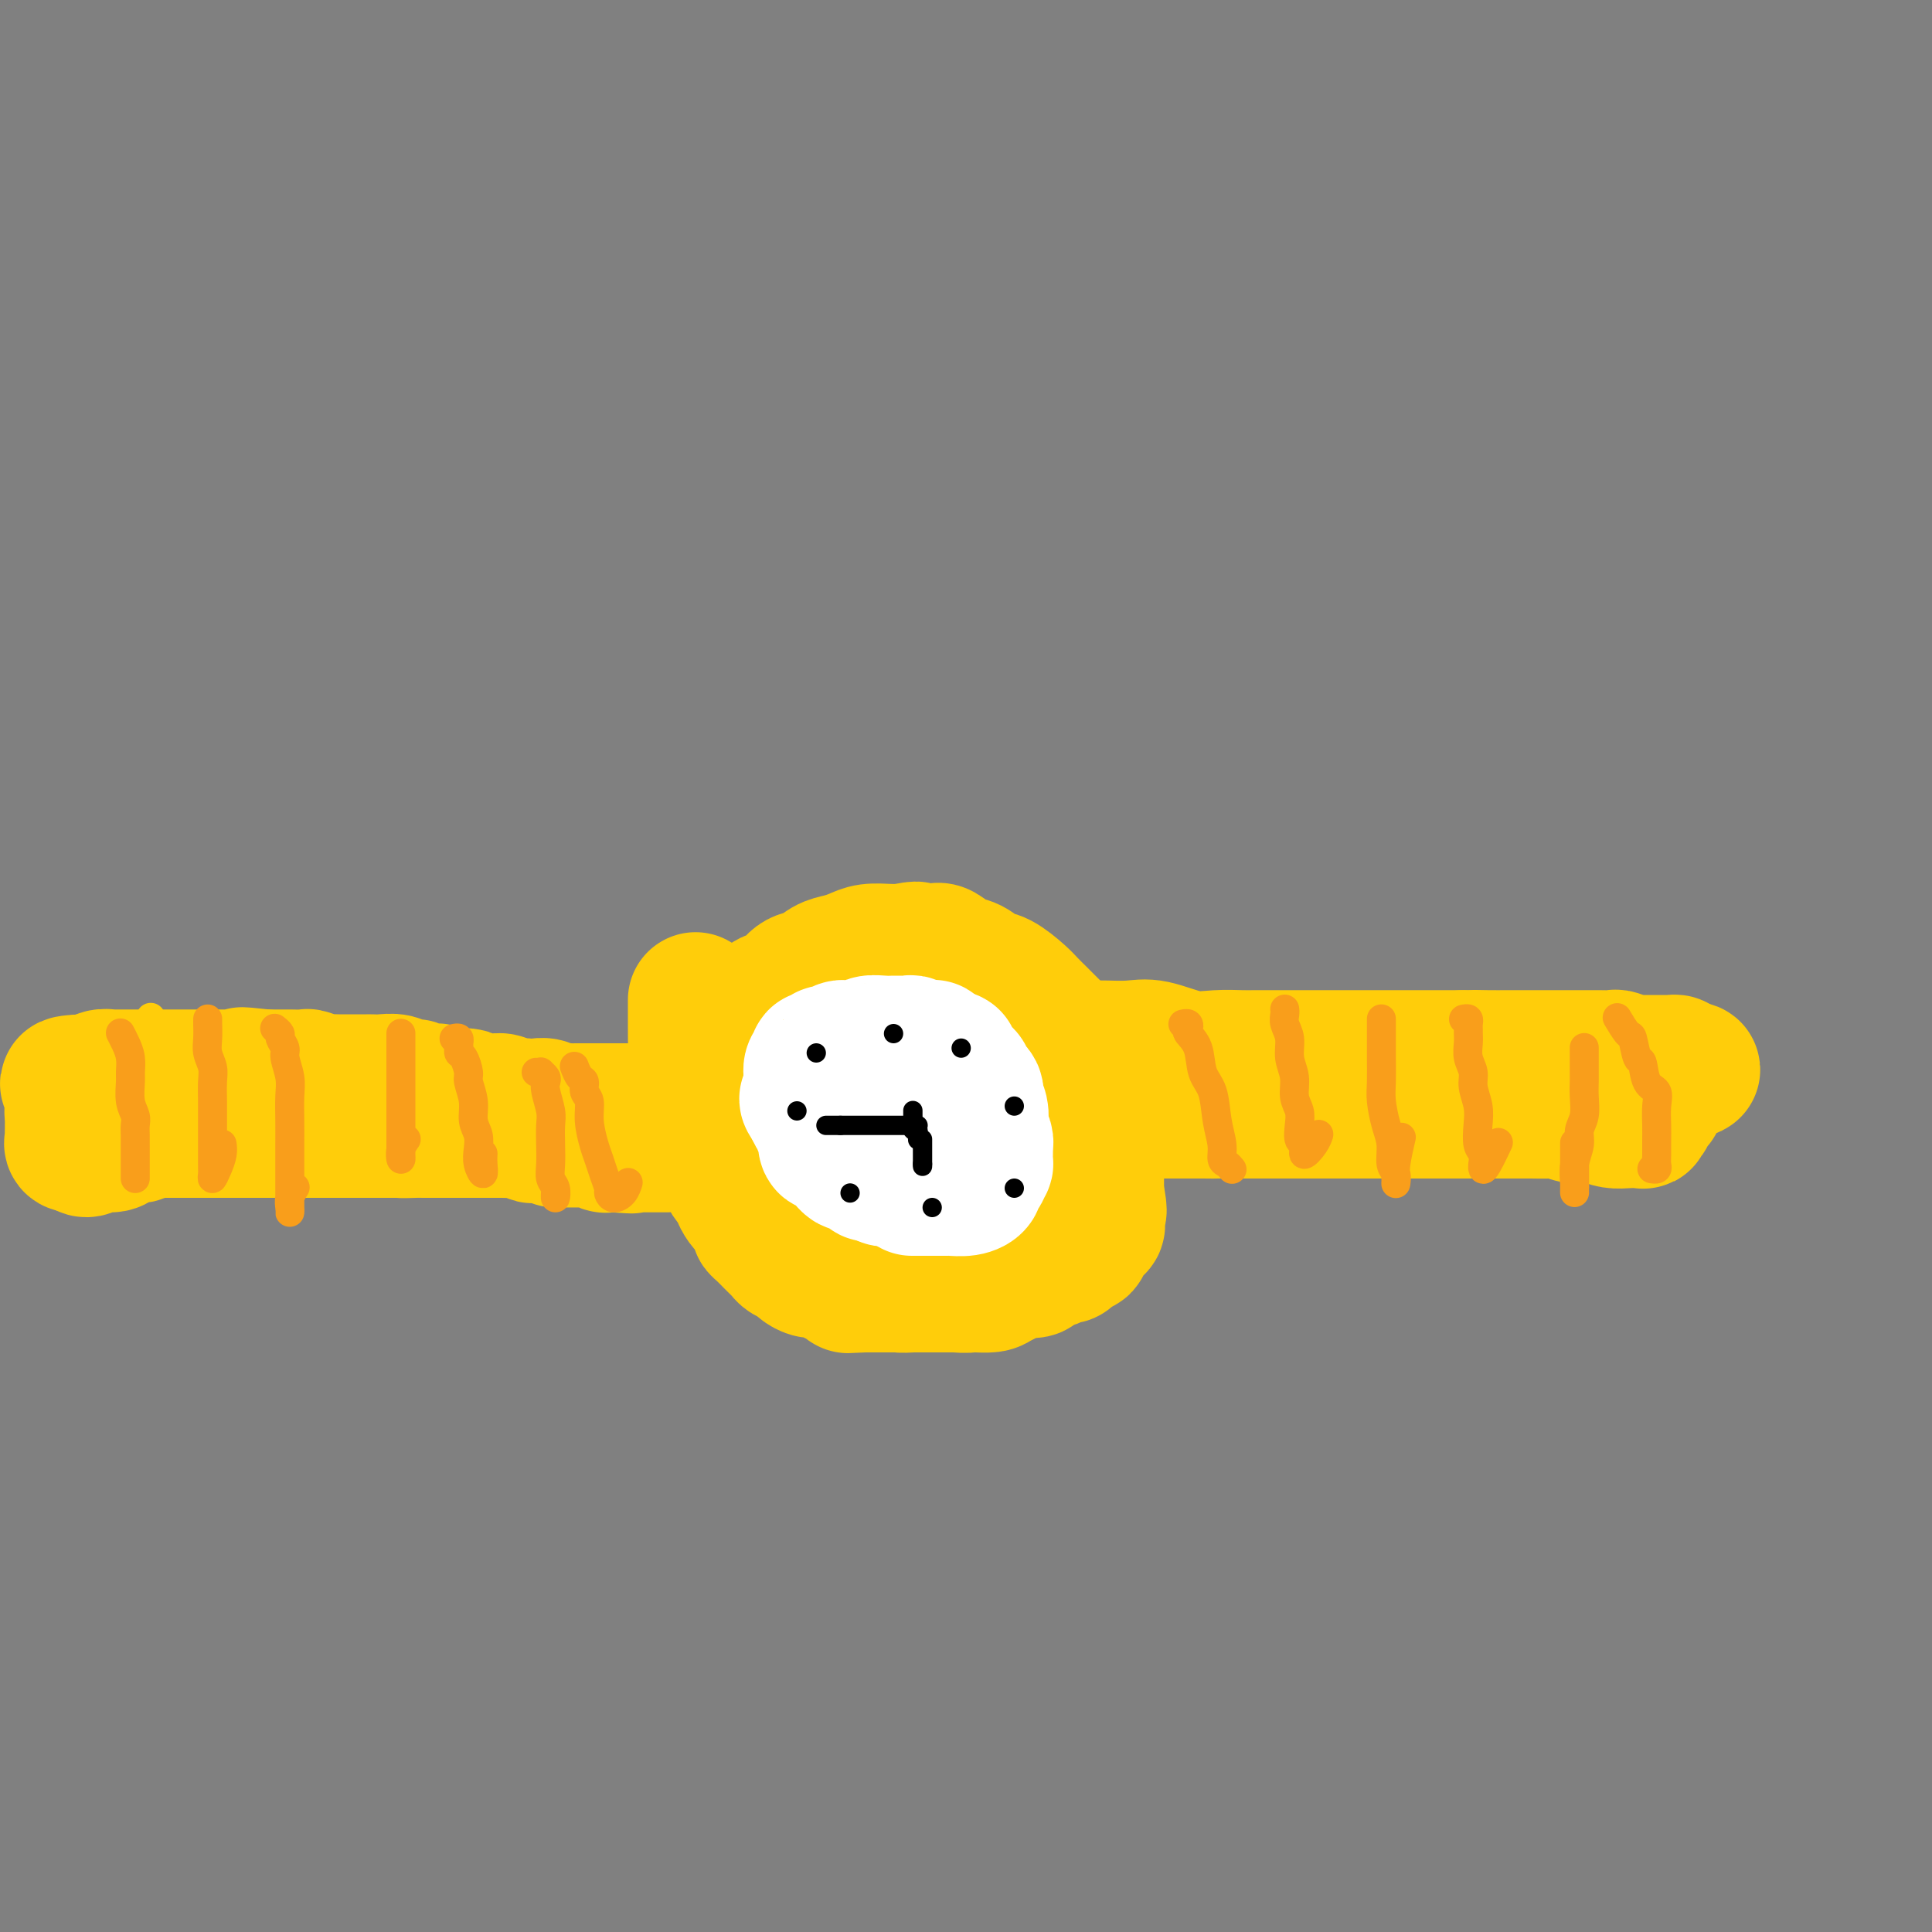 <svg viewBox='0 0 400 400' version='1.1' xmlns='http://www.w3.org/2000/svg' xmlns:xlink='http://www.w3.org/1999/xlink'><rect x="0" y="0" width="400" height="400" fill="#808080" stroke="none"/><g fill='none' stroke='rgb(255,205,10)' stroke-width='28' stroke-linecap='round' stroke-linejoin='round'><path d='M181,253c0.127,0.081 0.254,0.162 0,0c-0.254,-0.162 -0.891,-0.565 -1,-1c-0.109,-0.435 0.308,-0.900 0,-1c-0.308,-0.100 -1.340,0.167 -2,0c-0.660,-0.167 -0.947,-0.767 -1,-1c-0.053,-0.233 0.129,-0.100 0,0c-0.129,0.100 -0.571,0.168 -1,0c-0.429,-0.168 -0.847,-0.570 -1,-1c-0.153,-0.430 -0.040,-0.886 0,-1c0.040,-0.114 0.007,0.114 0,0c-0.007,-0.114 0.012,-0.569 0,-1c-0.012,-0.431 -0.056,-0.836 0,-1c0.056,-0.164 0.211,-0.085 0,0c-0.211,0.085 -0.789,0.178 -1,0c-0.211,-0.178 -0.057,-0.626 0,-1c0.057,-0.374 0.015,-0.675 0,-1c-0.015,-0.325 -0.004,-0.675 0,-1c0.004,-0.325 0.001,-0.626 0,-1c-0.001,-0.374 -0.000,-0.821 0,-1c0.000,-0.179 0.000,-0.089 0,0'/><path d='M174,241c-0.155,-1.415 -0.041,-0.953 0,-1c0.041,-0.047 0.010,-0.604 0,-1c-0.010,-0.396 0.001,-0.631 0,-1c-0.001,-0.369 -0.014,-0.872 0,-1c0.014,-0.128 0.057,0.119 0,0c-0.057,-0.119 -0.212,-0.606 0,-1c0.212,-0.394 0.793,-0.697 1,-1c0.207,-0.303 0.041,-0.606 0,-1c-0.041,-0.394 0.045,-0.879 0,-1c-0.045,-0.121 -0.219,0.123 0,0c0.219,-0.123 0.832,-0.611 1,-1c0.168,-0.389 -0.108,-0.677 0,-1c0.108,-0.323 0.601,-0.679 1,-1c0.399,-0.321 0.703,-0.607 1,-1c0.297,-0.393 0.587,-0.894 1,-1c0.413,-0.106 0.951,0.181 1,0c0.049,-0.181 -0.390,-0.832 0,-1c0.390,-0.168 1.610,0.147 2,0c0.390,-0.147 -0.050,-0.757 0,-1c0.050,-0.243 0.591,-0.118 1,0c0.409,0.118 0.687,0.228 1,0c0.313,-0.228 0.661,-0.793 1,-1c0.339,-0.207 0.668,-0.055 1,0c0.332,0.055 0.666,0.015 1,0c0.334,-0.015 0.667,-0.004 1,0c0.333,0.004 0.667,0.002 1,0'/><path d='M189,225c1.902,-0.619 1.156,-0.167 1,0c-0.156,0.167 0.277,0.049 1,0c0.723,-0.049 1.734,-0.028 2,0c0.266,0.028 -0.214,0.063 0,0c0.214,-0.063 1.122,-0.223 2,0c0.878,0.223 1.727,0.829 2,1c0.273,0.171 -0.029,-0.094 0,0c0.029,0.094 0.389,0.546 1,1c0.611,0.454 1.473,0.911 2,1c0.527,0.089 0.718,-0.188 1,0c0.282,0.188 0.654,0.843 1,1c0.346,0.157 0.667,-0.183 1,0c0.333,0.183 0.677,0.890 1,1c0.323,0.110 0.625,-0.377 1,0c0.375,0.377 0.821,1.617 1,2c0.179,0.383 0.089,-0.090 0,0c-0.089,0.090 -0.177,0.745 0,1c0.177,0.255 0.621,0.110 1,0c0.379,-0.110 0.694,-0.184 1,0c0.306,0.184 0.604,0.627 1,1c0.396,0.373 0.891,0.677 1,1c0.109,0.323 -0.167,0.664 0,1c0.167,0.336 0.777,0.667 1,1c0.223,0.333 0.060,0.667 0,1c-0.060,0.333 -0.016,0.666 0,1c0.016,0.334 0.004,0.671 0,1c-0.004,0.329 -0.001,0.652 0,1c0.001,0.348 0.000,0.722 0,1c-0.000,0.278 -0.000,0.459 0,1c0.000,0.541 0.000,1.440 0,2c-0.000,0.560 -0.000,0.780 0,1'/><path d='M211,246c-0.096,1.809 -1.335,0.331 -2,0c-0.665,-0.331 -0.754,0.485 -1,1c-0.246,0.515 -0.648,0.729 -1,1c-0.352,0.271 -0.656,0.597 -1,1c-0.344,0.403 -0.730,0.881 -1,1c-0.270,0.119 -0.423,-0.122 -1,0c-0.577,0.122 -1.576,0.606 -2,1c-0.424,0.394 -0.273,0.698 -1,1c-0.727,0.302 -2.330,0.603 -3,1c-0.670,0.397 -0.405,0.891 -1,1c-0.595,0.109 -2.051,-0.167 -3,0c-0.949,0.167 -1.391,0.777 -2,1c-0.609,0.223 -1.384,0.060 -2,0c-0.616,-0.060 -1.073,-0.016 -2,0c-0.927,0.016 -2.324,0.005 -3,0c-0.676,-0.005 -0.632,-0.005 -1,0c-0.368,0.005 -1.149,0.013 -2,0c-0.851,-0.013 -1.772,-0.049 -2,0c-0.228,0.049 0.237,0.182 0,0c-0.237,-0.182 -1.175,-0.677 -2,-1c-0.825,-0.323 -1.535,-0.472 -2,-1c-0.465,-0.528 -0.684,-1.436 -1,-2c-0.316,-0.564 -0.729,-0.784 -1,-1c-0.271,-0.216 -0.401,-0.429 -1,-1c-0.599,-0.571 -1.666,-1.501 -2,-2c-0.334,-0.499 0.065,-0.566 0,-1c-0.065,-0.434 -0.595,-1.235 -1,-2c-0.405,-0.765 -0.686,-1.494 -1,-2c-0.314,-0.506 -0.661,-0.790 -1,-1c-0.339,-0.210 -0.668,-0.346 -1,-1c-0.332,-0.654 -0.666,-1.827 -1,-3'/><path d='M166,237c-0.713,-1.656 0.005,-0.796 0,-1c-0.005,-0.204 -0.733,-1.472 -1,-2c-0.267,-0.528 -0.073,-0.317 0,-1c0.073,-0.683 0.023,-2.261 0,-3c-0.023,-0.739 -0.021,-0.639 0,-1c0.021,-0.361 0.060,-1.185 0,-2c-0.060,-0.815 -0.220,-1.623 0,-2c0.220,-0.377 0.821,-0.325 1,-1c0.179,-0.675 -0.065,-2.078 0,-3c0.065,-0.922 0.439,-1.364 1,-2c0.561,-0.636 1.309,-1.465 2,-2c0.691,-0.535 1.326,-0.774 2,-1c0.674,-0.226 1.388,-0.438 2,-1c0.612,-0.562 1.123,-1.475 2,-2c0.877,-0.525 2.121,-0.663 3,-1c0.879,-0.337 1.392,-0.875 2,-1c0.608,-0.125 1.309,0.162 2,0c0.691,-0.162 1.372,-0.772 2,-1c0.628,-0.228 1.203,-0.073 2,0c0.797,0.073 1.817,0.065 3,0c1.183,-0.065 2.529,-0.188 4,0c1.471,0.188 3.066,0.688 4,1c0.934,0.312 1.208,0.437 2,1c0.792,0.563 2.104,1.563 3,2c0.896,0.437 1.377,0.310 2,1c0.623,0.690 1.389,2.198 2,3c0.611,0.802 1.067,0.900 2,1c0.933,0.100 2.343,0.202 3,1c0.657,0.798 0.562,2.292 1,3c0.438,0.708 1.411,0.631 2,1c0.589,0.369 0.795,1.185 1,2'/><path d='M215,226c3.209,2.531 2.233,1.359 2,2c-0.233,0.641 0.277,3.094 1,4c0.723,0.906 1.658,0.263 2,1c0.342,0.737 0.091,2.854 0,4c-0.091,1.146 -0.024,1.322 0,2c0.024,0.678 0.003,1.857 0,3c-0.003,1.143 0.011,2.249 0,3c-0.011,0.751 -0.049,1.146 0,2c0.049,0.854 0.184,2.167 0,3c-0.184,0.833 -0.686,1.187 -1,2c-0.314,0.813 -0.439,2.087 -1,3c-0.561,0.913 -1.558,1.467 -2,2c-0.442,0.533 -0.330,1.047 -1,2c-0.670,0.953 -2.123,2.346 -3,3c-0.877,0.654 -1.179,0.567 -2,1c-0.821,0.433 -2.162,1.384 -3,2c-0.838,0.616 -1.175,0.897 -2,1c-0.825,0.103 -2.139,0.027 -3,0c-0.861,-0.027 -1.271,-0.007 -2,0c-0.729,0.007 -1.779,-0.001 -3,0c-1.221,0.001 -2.614,0.011 -4,0c-1.386,-0.011 -2.765,-0.044 -4,0c-1.235,0.044 -2.327,0.166 -3,0c-0.673,-0.166 -0.928,-0.621 -2,-1c-1.072,-0.379 -2.962,-0.682 -4,-1c-1.038,-0.318 -1.226,-0.651 -2,-1c-0.774,-0.349 -2.136,-0.712 -3,-1c-0.864,-0.288 -1.232,-0.500 -2,-1c-0.768,-0.500 -1.938,-1.289 -3,-2c-1.062,-0.711 -2.018,-1.346 -3,-2c-0.982,-0.654 -1.991,-1.327 -3,-2'/><path d='M164,255c-3.786,-1.843 -2.249,-0.950 -2,-1c0.249,-0.050 -0.788,-1.044 -2,-2c-1.212,-0.956 -2.597,-1.874 -3,-2c-0.403,-0.126 0.176,0.538 0,0c-0.176,-0.538 -1.108,-2.280 -2,-3c-0.892,-0.720 -1.744,-0.419 -2,-1c-0.256,-0.581 0.085,-2.043 0,-3c-0.085,-0.957 -0.596,-1.410 -1,-2c-0.404,-0.590 -0.700,-1.317 -1,-2c-0.300,-0.683 -0.602,-1.323 -1,-2c-0.398,-0.677 -0.891,-1.393 -1,-2c-0.109,-0.607 0.166,-1.105 0,-2c-0.166,-0.895 -0.774,-2.187 -1,-3c-0.226,-0.813 -0.069,-1.147 0,-2c0.069,-0.853 0.050,-2.224 0,-3c-0.050,-0.776 -0.132,-0.957 0,-2c0.132,-1.043 0.476,-2.950 1,-4c0.524,-1.050 1.228,-1.245 2,-2c0.772,-0.755 1.613,-2.070 2,-3c0.387,-0.930 0.319,-1.475 1,-2c0.681,-0.525 2.111,-1.028 3,-2c0.889,-0.972 1.238,-2.411 2,-3c0.762,-0.589 1.936,-0.329 3,-1c1.064,-0.671 2.017,-2.274 3,-3c0.983,-0.726 1.994,-0.577 3,-1c1.006,-0.423 2.005,-1.420 3,-2c0.995,-0.580 1.985,-0.744 3,-1c1.015,-0.256 2.056,-0.605 3,-1c0.944,-0.395 1.793,-0.837 3,-1c1.207,-0.163 2.774,-0.047 4,0c1.226,0.047 2.113,0.023 3,0'/><path d='M187,197c3.923,-0.936 2.731,-0.277 3,0c0.269,0.277 2.001,0.173 3,0c0.999,-0.173 1.267,-0.413 2,0c0.733,0.413 1.933,1.479 3,2c1.067,0.521 2.001,0.495 3,1c0.999,0.505 2.065,1.540 3,2c0.935,0.460 1.741,0.346 3,1c1.259,0.654 2.971,2.077 4,3c1.029,0.923 1.375,1.346 2,2c0.625,0.654 1.530,1.538 2,2c0.470,0.462 0.504,0.502 1,1c0.496,0.498 1.453,1.455 2,2c0.547,0.545 0.686,0.679 1,1c0.314,0.321 0.805,0.830 1,1c0.195,0.170 0.093,0.002 0,0c-0.093,-0.002 -0.178,0.164 0,1c0.178,0.836 0.620,2.343 1,3c0.380,0.657 0.698,0.464 1,1c0.302,0.536 0.588,1.801 1,3c0.412,1.199 0.951,2.331 1,3c0.049,0.669 -0.393,0.875 0,2c0.393,1.125 1.622,3.169 2,4c0.378,0.831 -0.095,0.449 0,1c0.095,0.551 0.757,2.034 1,3c0.243,0.966 0.065,1.414 0,2c-0.065,0.586 -0.017,1.309 0,2c0.017,0.691 0.005,1.350 0,2c-0.005,0.650 -0.001,1.290 0,2c0.001,0.710 0.000,1.488 0,2c-0.000,0.512 -0.000,0.756 0,1'/><path d='M227,247c1.084,5.582 0.292,3.537 0,3c-0.292,-0.537 -0.086,0.433 0,1c0.086,0.567 0.053,0.729 0,1c-0.053,0.271 -0.124,0.650 0,1c0.124,0.350 0.443,0.671 0,1c-0.443,0.329 -1.647,0.665 -2,1c-0.353,0.335 0.144,0.668 0,1c-0.144,0.332 -0.931,0.662 -1,1c-0.069,0.338 0.579,0.682 0,1c-0.579,0.318 -2.387,0.610 -3,1c-0.613,0.390 -0.032,0.879 0,1c0.032,0.121 -0.484,-0.126 -1,0c-0.516,0.126 -1.030,0.625 -2,1c-0.970,0.375 -2.395,0.626 -3,1c-0.605,0.374 -0.388,0.871 -1,1c-0.612,0.129 -2.051,-0.110 -3,0c-0.949,0.110 -1.408,0.569 -2,1c-0.592,0.431 -1.319,0.833 -2,1c-0.681,0.167 -1.318,0.097 -2,0c-0.682,-0.097 -1.408,-0.222 -2,0c-0.592,0.222 -1.048,0.792 -2,1c-0.952,0.208 -2.399,0.056 -3,0c-0.601,-0.056 -0.354,-0.015 -1,0c-0.646,0.015 -2.184,0.004 -3,0c-0.816,-0.004 -0.911,-0.001 -2,0c-1.089,0.001 -3.173,0.000 -4,0c-0.827,-0.000 -0.396,-0.000 -1,0c-0.604,0.000 -2.245,0.000 -3,0c-0.755,-0.000 -0.626,-0.000 -1,0c-0.374,0.000 -1.250,0.000 -2,0c-0.750,-0.000 -1.375,-0.000 -2,0'/><path d='M179,266c-4.915,0.204 -3.204,0.213 -3,0c0.204,-0.213 -1.101,-0.649 -2,-1c-0.899,-0.351 -1.392,-0.619 -2,-1c-0.608,-0.381 -1.333,-0.876 -2,-1c-0.667,-0.124 -1.278,0.121 -2,0c-0.722,-0.121 -1.556,-0.610 -2,-1c-0.444,-0.390 -0.499,-0.681 -1,-1c-0.501,-0.319 -1.447,-0.667 -2,-1c-0.553,-0.333 -0.712,-0.653 -1,-1c-0.288,-0.347 -0.703,-0.722 -1,-1c-0.297,-0.278 -0.475,-0.459 -1,-1c-0.525,-0.541 -1.398,-1.440 -2,-2c-0.602,-0.560 -0.935,-0.779 -1,-1c-0.065,-0.221 0.136,-0.444 0,-1c-0.136,-0.556 -0.609,-1.444 -1,-2c-0.391,-0.556 -0.700,-0.781 -1,-1c-0.300,-0.219 -0.592,-0.434 -1,-1c-0.408,-0.566 -0.931,-1.483 -1,-2c-0.069,-0.517 0.317,-0.634 0,-1c-0.317,-0.366 -1.338,-0.981 -2,-2c-0.662,-1.019 -0.966,-2.441 -1,-3c-0.034,-0.559 0.201,-0.253 0,-1c-0.201,-0.747 -0.837,-2.545 -1,-3c-0.163,-0.455 0.149,0.435 0,0c-0.149,-0.435 -0.757,-2.195 -1,-3c-0.243,-0.805 -0.121,-0.656 0,-1c0.121,-0.344 0.242,-1.181 0,-2c-0.242,-0.819 -0.849,-1.622 -1,-2c-0.151,-0.378 0.152,-0.333 0,-1c-0.152,-0.667 -0.758,-2.048 -1,-3c-0.242,-0.952 -0.121,-1.476 0,-2'/><path d='M146,223c-0.939,-3.605 -0.788,-2.117 -1,-2c-0.212,0.117 -0.789,-1.138 -1,-2c-0.211,-0.862 -0.057,-1.330 0,-2c0.057,-0.670 0.015,-1.541 0,-2c-0.015,-0.459 -0.004,-0.504 0,-1c0.004,-0.496 0.001,-1.442 0,-2c-0.001,-0.558 -0.000,-0.728 0,-1c0.000,-0.272 0.000,-0.648 0,-1c-0.000,-0.352 -0.000,-0.682 0,-1c0.000,-0.318 0.000,-0.624 0,-1c-0.000,-0.376 -0.000,-0.822 0,-1c0.000,-0.178 0.000,-0.089 0,0'/><path d='M148,231c0.015,0.001 0.029,0.001 0,0c-0.029,-0.001 -0.102,-0.004 0,0c0.102,0.004 0.378,0.015 0,0c-0.378,-0.015 -1.410,-0.057 -2,0c-0.590,0.057 -0.739,0.211 -1,0c-0.261,-0.211 -0.633,-0.789 -1,-1c-0.367,-0.211 -0.727,-0.057 -1,0c-0.273,0.057 -0.458,0.015 -1,0c-0.542,-0.015 -1.441,-0.004 -2,0c-0.559,0.004 -0.779,0.001 -1,0c-0.221,-0.001 -0.445,-0.000 -1,0c-0.555,0.000 -1.443,0.000 -2,0c-0.557,-0.000 -0.783,-0.000 -1,0c-0.217,0.000 -0.424,0.000 -1,0c-0.576,-0.000 -1.519,-0.000 -2,0c-0.481,0.000 -0.499,-0.000 -1,0c-0.501,0.000 -1.485,0.000 -2,0c-0.515,-0.000 -0.560,-0.000 -1,0c-0.440,0.000 -1.274,0.000 -2,0c-0.726,-0.000 -1.346,-0.000 -2,0c-0.654,0.000 -1.344,0.001 -2,0c-0.656,-0.001 -1.278,-0.004 -2,0c-0.722,0.004 -1.544,0.015 -2,0c-0.456,-0.015 -0.545,-0.057 -1,0c-0.455,0.057 -1.277,0.211 -2,0c-0.723,-0.211 -1.349,-0.788 -2,-1c-0.651,-0.212 -1.329,-0.061 -2,0c-0.671,0.061 -1.336,0.030 -2,0'/><path d='M109,229c-6.164,-0.326 -2.075,-0.140 -1,0c1.075,0.140 -0.863,0.235 -2,0c-1.137,-0.235 -1.474,-0.799 -2,-1c-0.526,-0.201 -1.243,-0.040 -2,0c-0.757,0.040 -1.554,-0.041 -2,0c-0.446,0.041 -0.542,0.203 -1,0c-0.458,-0.203 -1.277,-0.773 -2,-1c-0.723,-0.227 -1.349,-0.112 -2,0c-0.651,0.112 -1.325,0.222 -2,0c-0.675,-0.222 -1.350,-0.776 -2,-1c-0.650,-0.224 -1.275,-0.116 -2,0c-0.725,0.116 -1.549,0.241 -2,0c-0.451,-0.241 -0.531,-0.849 -1,-1c-0.469,-0.151 -1.329,0.156 -2,0c-0.671,-0.156 -1.152,-0.774 -2,-1c-0.848,-0.226 -2.061,-0.061 -3,0c-0.939,0.061 -1.602,0.016 -2,0c-0.398,-0.016 -0.531,-0.005 -1,0c-0.469,0.005 -1.275,0.002 -2,0c-0.725,-0.002 -1.368,-0.004 -2,0c-0.632,0.004 -1.252,0.015 -2,0c-0.748,-0.015 -1.622,-0.057 -2,0c-0.378,0.057 -0.258,0.211 -1,0c-0.742,-0.211 -2.346,-0.789 -3,-1c-0.654,-0.211 -0.359,-0.057 -1,0c-0.641,0.057 -2.218,0.015 -3,0c-0.782,-0.015 -0.770,-0.004 -1,0c-0.230,0.004 -0.701,0.001 -1,0c-0.299,-0.001 -0.427,-0.000 -1,0c-0.573,0.000 -1.592,0.000 -2,0c-0.408,-0.000 -0.204,-0.000 0,0'/><path d='M55,223c-8.678,-0.928 -3.375,-0.249 -2,0c1.375,0.249 -1.180,0.067 -2,0c-0.820,-0.067 0.094,-0.018 0,0c-0.094,0.018 -1.196,0.005 -2,0c-0.804,-0.005 -1.310,-0.001 -2,0c-0.690,0.001 -1.565,0.000 -2,0c-0.435,-0.000 -0.430,-0.000 -1,0c-0.570,0.000 -1.715,0.000 -2,0c-0.285,-0.000 0.290,-0.000 0,0c-0.290,0.000 -1.443,0.000 -2,0c-0.557,-0.000 -0.516,-0.000 -1,0c-0.484,0.000 -1.492,0.000 -2,0c-0.508,-0.000 -0.517,0.000 -1,0c-0.483,-0.000 -1.439,-0.000 -2,0c-0.561,0.000 -0.728,0.000 -1,0c-0.272,-0.000 -0.650,-0.000 -1,0c-0.350,0.000 -0.674,0.000 -1,0c-0.326,-0.000 -0.655,-0.000 -1,0c-0.345,0.000 -0.707,0.000 -1,0c-0.293,-0.000 -0.516,-0.001 -1,0c-0.484,0.001 -1.230,0.004 -2,0c-0.770,-0.004 -1.565,-0.015 -2,0c-0.435,0.015 -0.512,0.057 -1,0c-0.488,-0.057 -1.387,-0.211 -2,0c-0.613,0.211 -0.938,0.789 -1,1c-0.062,0.211 0.141,0.057 0,0c-0.141,-0.057 -0.625,-0.015 -1,0c-0.375,0.015 -0.639,0.004 -1,0c-0.361,-0.004 -0.817,-0.001 -1,0c-0.183,0.001 -0.091,0.001 0,0'/><path d='M17,224c-5.874,0.333 -1.560,0.666 0,1c1.560,0.334 0.367,0.668 0,1c-0.367,0.332 0.094,0.663 0,1c-0.094,0.337 -0.743,0.682 -1,1c-0.257,0.318 -0.121,0.610 0,1c0.121,0.390 0.229,0.879 0,1c-0.229,0.121 -0.793,-0.126 -1,0c-0.207,0.126 -0.055,0.625 0,1c0.055,0.375 0.015,0.625 0,1c-0.015,0.375 -0.004,0.874 0,1c0.004,0.126 -0.001,-0.120 0,0c0.001,0.120 0.006,0.607 0,1c-0.006,0.393 -0.022,0.693 0,1c0.022,0.307 0.083,0.621 0,1c-0.083,0.379 -0.309,0.823 0,1c0.309,0.177 1.155,0.089 2,0'/><path d='M17,237c0.522,1.999 1.828,0.497 3,0c1.172,-0.497 2.211,0.011 3,0c0.789,-0.011 1.328,-0.543 2,-1c0.672,-0.457 1.475,-0.840 2,-1c0.525,-0.160 0.770,-0.095 1,0c0.230,0.095 0.446,0.222 1,0c0.554,-0.222 1.447,-0.791 2,-1c0.553,-0.209 0.766,-0.056 1,0c0.234,0.056 0.490,0.015 1,0c0.510,-0.015 1.273,-0.004 2,0c0.727,0.004 1.416,0.001 2,0c0.584,-0.001 1.061,-0.000 2,0c0.939,0.000 2.340,0.000 3,0c0.660,-0.000 0.580,-0.000 1,0c0.420,0.000 1.339,0.000 2,0c0.661,-0.000 1.064,-0.000 2,0c0.936,0.000 2.404,0.000 3,0c0.596,-0.000 0.320,-0.000 1,0c0.680,0.000 2.317,0.000 3,0c0.683,-0.000 0.412,-0.000 1,0c0.588,0.000 2.034,0.000 3,0c0.966,-0.000 1.452,-0.000 2,0c0.548,0.000 1.158,0.000 2,0c0.842,-0.000 1.915,-0.000 3,0c1.085,0.000 2.183,0.000 3,0c0.817,-0.000 1.354,-0.000 2,0c0.646,0.000 1.399,0.000 2,0c0.601,-0.000 1.048,-0.000 2,0c0.952,0.000 2.410,0.000 3,0c0.590,-0.000 0.311,0.000 1,0c0.689,0.000 2.344,0.000 4,0'/><path d='M82,234c10.397,-0.464 3.888,-0.124 2,0c-1.888,0.124 0.845,0.033 2,0c1.155,-0.033 0.732,-0.009 1,0c0.268,0.009 1.227,0.002 2,0c0.773,-0.002 1.362,-0.001 2,0c0.638,0.001 1.327,0.000 2,0c0.673,-0.000 1.331,-0.000 2,0c0.669,0.000 1.348,-0.000 2,0c0.652,0.000 1.277,0.000 2,0c0.723,-0.000 1.544,-0.001 2,0c0.456,0.001 0.546,0.004 1,0c0.454,-0.004 1.273,-0.015 2,0c0.727,0.015 1.363,0.056 2,0c0.637,-0.056 1.273,-0.207 2,0c0.727,0.207 1.543,0.774 2,1c0.457,0.226 0.556,0.113 1,0c0.444,-0.113 1.232,-0.227 2,0c0.768,0.227 1.514,0.793 2,1c0.486,0.207 0.711,0.055 1,0c0.289,-0.055 0.641,-0.015 1,0c0.359,0.015 0.725,0.003 1,0c0.275,-0.003 0.458,0.003 1,0c0.542,-0.003 1.441,-0.015 2,0c0.559,0.015 0.776,0.057 1,0c0.224,-0.057 0.455,-0.211 1,0c0.545,0.211 1.404,0.789 2,1c0.596,0.211 0.930,0.057 1,0c0.070,-0.057 -0.123,-0.016 0,0c0.123,0.016 0.561,0.008 1,0'/><path d='M127,237c7.014,0.464 2.050,0.124 1,0c-1.050,-0.124 1.813,-0.033 3,0c1.187,0.033 0.699,0.009 1,0c0.301,-0.009 1.391,-0.002 2,0c0.609,0.002 0.738,0.001 1,0c0.262,-0.001 0.658,-0.000 1,0c0.342,0.000 0.631,0.000 1,0c0.369,-0.000 0.820,-0.000 1,0c0.180,0.000 0.090,0.000 0,0'/><path d='M227,217c-0.116,-0.001 -0.232,-0.002 0,0c0.232,0.002 0.812,0.008 1,0c0.188,-0.008 -0.016,-0.030 1,0c1.016,0.030 3.252,0.113 5,0c1.748,-0.113 3.009,-0.423 5,0c1.991,0.423 4.712,1.577 7,2c2.288,0.423 4.143,0.113 6,0c1.857,-0.113 3.715,-0.030 5,0c1.285,0.030 1.997,0.008 3,0c1.003,-0.008 2.295,-0.002 3,0c0.705,0.002 0.821,0.001 1,0c0.179,-0.001 0.420,-0.000 1,0c0.580,0.000 1.500,0.000 2,0c0.500,-0.000 0.582,-0.000 1,0c0.418,0.000 1.172,0.000 2,0c0.828,-0.000 1.730,-0.000 3,0c1.270,0.000 2.909,0.000 4,0c1.091,-0.000 1.635,-0.000 3,0c1.365,0.000 3.553,0.000 5,0c1.447,-0.000 2.154,-0.000 3,0c0.846,0.000 1.832,0.000 3,0c1.168,-0.000 2.517,-0.000 3,0c0.483,0.000 0.098,0.000 1,0c0.902,-0.000 3.089,-0.000 4,0c0.911,0.000 0.546,0.000 1,0c0.454,-0.000 1.727,-0.000 3,0'/><path d='M303,219c12.369,0.309 5.292,0.083 3,0c-2.292,-0.083 0.200,-0.022 2,0c1.800,0.022 2.909,0.006 4,0c1.091,-0.006 2.164,-0.002 3,0c0.836,0.002 1.433,0.000 2,0c0.567,-0.000 1.102,-0.000 2,0c0.898,0.000 2.157,0.000 3,0c0.843,-0.000 1.271,-0.001 2,0c0.729,0.001 1.761,0.004 3,0c1.239,-0.004 2.685,-0.015 4,0c1.315,0.015 2.500,0.057 3,0c0.500,-0.057 0.315,-0.211 1,0c0.685,0.211 2.239,0.789 3,1c0.761,0.211 0.729,0.057 1,0c0.271,-0.057 0.846,-0.015 1,0c0.154,0.015 -0.114,0.004 0,0c0.114,-0.004 0.608,-0.001 1,0c0.392,0.001 0.682,0.001 1,0c0.318,-0.001 0.663,-0.001 1,0c0.337,0.001 0.665,0.003 1,0c0.335,-0.003 0.677,-0.011 1,0c0.323,0.011 0.625,0.041 1,0c0.375,-0.041 0.821,-0.155 1,0c0.179,0.155 0.089,0.577 0,1'/><path d='M347,221c6.779,0.488 1.725,0.710 0,1c-1.725,0.290 -0.121,0.650 0,1c0.121,0.350 -1.239,0.690 -2,1c-0.761,0.310 -0.921,0.590 -1,1c-0.079,0.410 -0.077,0.951 0,1c0.077,0.049 0.227,-0.394 0,0c-0.227,0.394 -0.832,1.625 -1,2c-0.168,0.375 0.099,-0.106 0,0c-0.099,0.106 -0.566,0.798 -1,1c-0.434,0.202 -0.835,-0.086 -1,0c-0.165,0.086 -0.094,0.545 0,1c0.094,0.455 0.213,0.906 0,1c-0.213,0.094 -0.756,-0.170 -1,0c-0.244,0.170 -0.190,0.775 0,1c0.190,0.225 0.515,0.071 0,0c-0.515,-0.071 -1.869,-0.057 -3,0c-1.131,0.057 -2.037,0.159 -3,0c-0.963,-0.159 -1.981,-0.580 -3,-1'/><path d='M331,231c-2.513,0.215 -3.795,0.254 -5,0c-1.205,-0.254 -2.333,-0.800 -3,-1c-0.667,-0.200 -0.875,-0.054 -2,0c-1.125,0.054 -3.169,0.014 -4,0c-0.831,-0.014 -0.448,-0.004 -1,0c-0.552,0.004 -2.038,0.001 -3,0c-0.962,-0.001 -1.402,-0.000 -2,0c-0.598,0.000 -1.356,0.000 -2,0c-0.644,-0.000 -1.173,-0.000 -2,0c-0.827,0.000 -1.951,0.000 -3,0c-1.049,-0.000 -2.022,-0.000 -3,0c-0.978,0.000 -1.962,0.000 -3,0c-1.038,-0.000 -2.131,-0.000 -3,0c-0.869,0.000 -1.514,0.000 -2,0c-0.486,-0.000 -0.811,-0.000 -2,0c-1.189,0.000 -3.241,0.000 -4,0c-0.759,-0.000 -0.225,-0.000 -1,0c-0.775,0.000 -2.860,0.000 -4,0c-1.140,-0.000 -1.335,-0.000 -2,0c-0.665,0.000 -1.801,0.000 -3,0c-1.199,-0.000 -2.461,-0.000 -3,0c-0.539,0.000 -0.356,0.000 -1,0c-0.644,-0.000 -2.117,-0.000 -3,0c-0.883,0.000 -1.176,0.000 -2,0c-0.824,0.000 -2.178,0.000 -3,0c-0.822,0.000 -1.112,0.000 -2,0c-0.888,0.000 -2.373,0.000 -3,0c-0.627,0.000 -0.395,0.000 -1,0c-0.605,0.000 -2.048,0.000 -3,0c-0.952,0.000 -1.415,-0.000 -2,0c-0.585,0.000 -1.293,0.000 -2,0'/><path d='M252,230c-12.659,-0.155 -4.806,-0.041 -2,0c2.806,0.041 0.567,0.011 -1,0c-1.567,-0.011 -2.461,-0.003 -3,0c-0.539,0.003 -0.722,0.001 -1,0c-0.278,-0.001 -0.651,-0.000 -1,0c-0.349,0.000 -0.674,0.000 -1,0c-0.326,-0.000 -0.651,-0.000 -1,0c-0.349,0.000 -0.721,0.001 -1,0c-0.279,-0.001 -0.466,-0.004 -1,0c-0.534,0.004 -1.414,0.015 -2,0c-0.586,-0.015 -0.877,-0.057 -1,0c-0.123,0.057 -0.079,0.211 0,0c0.079,-0.211 0.193,-0.789 0,-1c-0.193,-0.211 -0.693,-0.057 -1,0c-0.307,0.057 -0.423,0.015 -1,0c-0.577,-0.015 -1.617,-0.004 -2,0c-0.383,0.004 -0.109,0.001 0,0c0.109,-0.001 0.055,-0.001 0,0'/></g>
<g fill='none' stroke='rgb(255,205,10)' stroke-width='6' stroke-linecap='round' stroke-linejoin='round'><path d='M31,211c-0.063,0.109 -0.126,0.218 0,0c0.126,-0.218 0.440,-0.764 0,0c-0.440,0.764 -1.635,2.837 -2,4c-0.365,1.163 0.098,1.414 0,2c-0.098,0.586 -0.759,1.505 -1,2c-0.241,0.495 -0.064,0.565 0,1c0.064,0.435 0.013,1.233 0,2c-0.013,0.767 0.012,1.501 0,2c-0.012,0.499 -0.059,0.763 0,1c0.059,0.237 0.226,0.448 0,1c-0.226,0.552 -0.845,1.444 -1,2c-0.155,0.556 0.155,0.774 0,1c-0.155,0.226 -0.773,0.458 -1,1c-0.227,0.542 -0.061,1.393 0,2c0.061,0.607 0.016,0.971 0,1c-0.016,0.029 -0.004,-0.276 0,0c0.004,0.276 0.001,1.135 0,2c-0.001,0.865 -0.000,1.737 0,2c0.000,0.263 0.000,-0.084 0,0c-0.000,0.084 -0.000,0.597 0,1c0.000,0.403 0.000,0.696 0,1c-0.000,0.304 -0.000,0.620 0,1c0.000,0.380 0.000,0.823 0,1c-0.000,0.177 -0.000,0.089 0,0'/><path d='M26,241c-0.834,5.049 -0.419,2.673 0,2c0.419,-0.673 0.844,0.357 1,1c0.156,0.643 0.045,0.898 0,1c-0.045,0.102 -0.022,0.051 0,0'/></g>
<g fill='none' stroke='rgb(249,158,27)' stroke-width='6' stroke-linecap='round' stroke-linejoin='round'><path d='M25,214c0.022,0.042 0.044,0.084 0,0c-0.044,-0.084 -0.155,-0.295 0,0c0.155,0.295 0.576,1.097 1,2c0.424,0.903 0.849,1.908 1,3c0.151,1.092 0.026,2.270 0,3c-0.026,0.730 0.046,1.010 0,2c-0.046,0.990 -0.208,2.688 0,4c0.208,1.312 0.788,2.238 1,3c0.212,0.762 0.057,1.361 0,2c-0.057,0.639 -0.015,1.319 0,2c0.015,0.681 0.004,1.363 0,2c-0.004,0.637 -0.001,1.231 0,2c0.001,0.769 0.000,1.714 0,2c-0.000,0.286 -0.000,-0.089 0,0c0.000,0.089 0.000,0.640 0,1c-0.000,0.360 -0.000,0.530 0,1c0.000,0.470 0.000,1.242 0,1c-0.000,-0.242 -0.000,-1.498 0,-2c0.000,-0.502 0.000,-0.251 0,0'/><path d='M43,211c-0.001,0.011 -0.001,0.022 0,0c0.001,-0.022 0.004,-0.077 0,0c-0.004,0.077 -0.015,0.288 0,1c0.015,0.712 0.057,1.927 0,3c-0.057,1.073 -0.211,2.005 0,3c0.211,0.995 0.789,2.051 1,3c0.211,0.949 0.057,1.789 0,3c-0.057,1.211 -0.015,2.794 0,4c0.015,1.206 0.004,2.035 0,3c-0.004,0.965 -0.001,2.065 0,3c0.001,0.935 -0.001,1.706 0,3c0.001,1.294 0.003,3.112 0,4c-0.003,0.888 -0.011,0.845 0,1c0.011,0.155 0.041,0.507 0,1c-0.041,0.493 -0.155,1.127 0,1c0.155,-0.127 0.578,-1.013 1,-2c0.422,-0.987 0.845,-2.073 1,-3c0.155,-0.927 0.044,-1.693 0,-2c-0.044,-0.307 -0.022,-0.153 0,0'/><path d='M57,213c-0.122,-0.097 -0.244,-0.193 0,0c0.244,0.193 0.854,0.677 1,1c0.146,0.323 -0.171,0.486 0,1c0.171,0.514 0.830,1.378 1,2c0.170,0.622 -0.151,1.002 0,2c0.151,0.998 0.772,2.616 1,4c0.228,1.384 0.061,2.535 0,4c-0.061,1.465 -0.016,3.245 0,5c0.016,1.755 0.004,3.486 0,5c-0.004,1.514 -0.001,2.811 0,4c0.001,1.189 0.000,2.270 0,3c-0.000,0.730 0.000,1.107 0,2c-0.000,0.893 -0.001,2.300 0,3c0.001,0.700 0.004,0.692 0,1c-0.004,0.308 -0.015,0.933 0,1c0.015,0.067 0.056,-0.425 0,-1c-0.056,-0.575 -0.207,-1.232 0,-2c0.207,-0.768 0.774,-1.648 1,-2c0.226,-0.352 0.113,-0.176 0,0'/><path d='M83,214c-0.000,-0.062 -0.000,-0.123 0,0c0.000,0.123 0.000,0.431 0,1c-0.000,0.569 -0.000,1.401 0,2c0.000,0.599 0.000,0.967 0,2c-0.000,1.033 -0.000,2.733 0,4c0.000,1.267 0.000,2.101 0,3c-0.000,0.899 -0.000,1.862 0,3c0.000,1.138 0.000,2.452 0,3c-0.000,0.548 -0.000,0.331 0,1c0.000,0.669 0.000,2.223 0,3c-0.000,0.777 -0.001,0.777 0,1c0.001,0.223 0.004,0.669 0,1c-0.004,0.331 -0.015,0.547 0,1c0.015,0.453 0.056,1.142 0,1c-0.056,-0.142 -0.207,-1.115 0,-2c0.207,-0.885 0.774,-1.681 1,-2c0.226,-0.319 0.113,-0.159 0,0'/><path d='M94,215c0.424,-0.090 0.848,-0.181 1,0c0.152,0.181 0.031,0.633 0,1c-0.031,0.367 0.029,0.649 0,1c-0.029,0.351 -0.147,0.771 0,1c0.147,0.229 0.560,0.266 1,1c0.440,0.734 0.906,2.163 1,3c0.094,0.837 -0.185,1.081 0,2c0.185,0.919 0.833,2.514 1,4c0.167,1.486 -0.148,2.862 0,4c0.148,1.138 0.758,2.036 1,3c0.242,0.964 0.118,1.992 0,3c-0.118,1.008 -0.228,1.997 0,3c0.228,1.003 0.793,2.022 1,2c0.207,-0.022 0.056,-1.083 0,-2c-0.056,-0.917 -0.016,-1.691 0,-2c0.016,-0.309 0.008,-0.155 0,0'/><path d='M111,222c0.452,0.025 0.905,0.049 1,0c0.095,-0.049 -0.167,-0.172 0,0c0.167,0.172 0.763,0.639 1,1c0.237,0.361 0.116,0.616 0,1c-0.116,0.384 -0.227,0.896 0,2c0.227,1.104 0.792,2.799 1,4c0.208,1.201 0.060,1.907 0,3c-0.060,1.093 -0.030,2.575 0,4c0.030,1.425 0.061,2.795 0,4c-0.061,1.205 -0.212,2.246 0,3c0.212,0.754 0.789,1.223 1,2c0.211,0.777 0.057,1.863 0,2c-0.057,0.137 -0.016,-0.675 0,-1c0.016,-0.325 0.008,-0.162 0,0'/><path d='M119,221c-0.081,-0.210 -0.161,-0.419 0,0c0.161,0.419 0.564,1.468 1,2c0.436,0.532 0.904,0.548 1,1c0.096,0.452 -0.182,1.342 0,2c0.182,0.658 0.822,1.085 1,2c0.178,0.915 -0.106,2.319 0,4c0.106,1.681 0.602,3.640 1,5c0.398,1.360 0.697,2.120 1,3c0.303,0.880 0.610,1.880 1,3c0.390,1.120 0.865,2.359 1,3c0.135,0.641 -0.069,0.683 0,1c0.069,0.317 0.410,0.910 1,1c0.590,0.090 1.428,-0.322 2,-1c0.572,-0.678 0.878,-1.622 1,-2c0.122,-0.378 0.061,-0.189 0,0'/><path d='M266,209c-0.009,-0.070 -0.018,-0.140 0,0c0.018,0.140 0.061,0.490 0,1c-0.061,0.510 -0.228,1.179 0,2c0.228,0.821 0.849,1.795 1,3c0.151,1.205 -0.170,2.643 0,4c0.170,1.357 0.829,2.634 1,4c0.171,1.366 -0.146,2.823 0,4c0.146,1.177 0.755,2.076 1,3c0.245,0.924 0.125,1.874 0,3c-0.125,1.126 -0.254,2.427 0,3c0.254,0.573 0.891,0.416 1,1c0.109,0.584 -0.311,1.909 0,2c0.311,0.091 1.353,-1.052 2,-2c0.647,-0.948 0.899,-1.699 1,-2c0.101,-0.301 0.050,-0.150 0,0'/><path d='M286,211c0.000,0.017 0.000,0.035 0,0c-0.000,-0.035 -0.000,-0.121 0,0c0.000,0.121 0.000,0.451 0,1c-0.000,0.549 -0.001,1.317 0,2c0.001,0.683 0.003,1.281 0,2c-0.003,0.719 -0.011,1.559 0,3c0.011,1.441 0.040,3.482 0,5c-0.040,1.518 -0.151,2.514 0,4c0.151,1.486 0.562,3.464 1,5c0.438,1.536 0.902,2.630 1,4c0.098,1.370 -0.171,3.016 0,4c0.171,0.984 0.782,1.307 1,2c0.218,0.693 0.045,1.758 0,2c-0.045,0.242 0.040,-0.337 0,-1c-0.040,-0.663 -0.203,-1.409 0,-3c0.203,-1.591 0.772,-4.026 1,-5c0.228,-0.974 0.114,-0.487 0,0'/><path d='M303,211c0.423,-0.088 0.846,-0.176 1,0c0.154,0.176 0.040,0.616 0,1c-0.040,0.384 -0.007,0.711 0,1c0.007,0.289 -0.013,0.541 0,1c0.013,0.459 0.060,1.126 0,2c-0.060,0.874 -0.226,1.955 0,3c0.226,1.045 0.844,2.055 1,3c0.156,0.945 -0.151,1.824 0,3c0.151,1.176 0.758,2.649 1,4c0.242,1.351 0.117,2.582 0,4c-0.117,1.418 -0.228,3.025 0,4c0.228,0.975 0.795,1.319 1,2c0.205,0.681 0.048,1.698 0,2c-0.048,0.302 0.012,-0.113 0,0c-0.012,0.113 -0.096,0.752 0,1c0.096,0.248 0.372,0.105 1,-1c0.628,-1.105 1.608,-3.173 2,-4c0.392,-0.827 0.196,-0.414 0,0'/><path d='M328,217c0.000,-0.104 0.000,-0.208 0,0c-0.000,0.208 -0.000,0.729 0,1c0.000,0.271 0.001,0.292 0,1c-0.001,0.708 -0.004,2.104 0,3c0.004,0.896 0.016,1.292 0,2c-0.016,0.708 -0.061,1.728 0,3c0.061,1.272 0.226,2.796 0,4c-0.226,1.204 -0.845,2.087 -1,3c-0.155,0.913 0.155,1.857 0,3c-0.155,1.143 -0.774,2.484 -1,4c-0.226,1.516 -0.061,3.208 0,4c0.061,0.792 0.016,0.684 0,1c-0.016,0.316 -0.004,1.054 0,1c0.004,-0.054 0.001,-0.901 0,-2c-0.001,-1.099 -0.000,-2.450 0,-4c0.000,-1.550 0.000,-3.300 0,-4c-0.000,-0.700 -0.000,-0.350 0,0'/><path d='M335,211c0.054,0.092 0.108,0.183 0,0c-0.108,-0.183 -0.380,-0.641 0,0c0.380,0.641 1.410,2.382 2,3c0.590,0.618 0.740,0.115 1,1c0.260,0.885 0.630,3.159 1,4c0.370,0.841 0.740,0.248 1,1c0.260,0.752 0.409,2.847 1,4c0.591,1.153 1.622,1.362 2,2c0.378,0.638 0.101,1.704 0,3c-0.101,1.296 -0.026,2.820 0,4c0.026,1.180 0.003,2.015 0,3c-0.003,0.985 0.013,2.120 0,3c-0.013,0.880 -0.055,1.504 0,2c0.055,0.496 0.207,0.864 0,1c-0.207,0.136 -0.773,0.039 -1,0c-0.227,-0.039 -0.113,-0.019 0,0'/><path d='M245,212c0.029,-0.007 0.059,-0.014 0,0c-0.059,0.014 -0.205,0.049 0,0c0.205,-0.049 0.761,-0.183 1,0c0.239,0.183 0.162,0.682 0,1c-0.162,0.318 -0.409,0.454 0,1c0.409,0.546 1.472,1.504 2,3c0.528,1.496 0.519,3.532 1,5c0.481,1.468 1.452,2.368 2,4c0.548,1.632 0.672,3.996 1,6c0.328,2.004 0.859,3.647 1,5c0.141,1.353 -0.106,2.414 0,3c0.106,0.586 0.567,0.696 1,1c0.433,0.304 0.838,0.801 1,1c0.162,0.199 0.081,0.099 0,0'/></g>
<g fill='none' stroke='rgb(255,255,255)' stroke-width='28' stroke-linecap='round' stroke-linejoin='round'><path d='M192,243c0.089,0.030 0.178,0.061 0,0c-0.178,-0.061 -0.624,-0.212 -1,0c-0.376,0.212 -0.682,0.789 -1,1c-0.318,0.211 -0.649,0.056 -1,0c-0.351,-0.056 -0.724,-0.014 -1,0c-0.276,0.014 -0.455,-0.000 -1,0c-0.545,0.000 -1.455,0.015 -2,0c-0.545,-0.015 -0.724,-0.059 -1,0c-0.276,0.059 -0.647,0.222 -1,0c-0.353,-0.222 -0.686,-0.829 -1,-1c-0.314,-0.171 -0.609,0.095 -1,0c-0.391,-0.095 -0.879,-0.550 -1,-1c-0.121,-0.450 0.126,-0.894 0,-1c-0.126,-0.106 -0.625,0.126 -1,0c-0.375,-0.126 -0.626,-0.611 -1,-1c-0.374,-0.389 -0.871,-0.682 -1,-1c-0.129,-0.318 0.110,-0.663 0,-1c-0.110,-0.337 -0.568,-0.668 -1,-1c-0.432,-0.332 -0.838,-0.666 -1,-1c-0.162,-0.334 -0.081,-0.667 0,-1'/><path d='M175,235c-1.083,-1.416 -0.290,-0.957 0,-1c0.290,-0.043 0.078,-0.589 0,-1c-0.078,-0.411 -0.021,-0.689 0,-1c0.021,-0.311 0.006,-0.657 0,-1c-0.006,-0.343 -0.001,-0.684 0,-1c0.001,-0.316 0.000,-0.608 0,-1c-0.000,-0.392 0.000,-0.883 0,-1c-0.000,-0.117 -0.001,0.142 0,0c0.001,-0.142 0.003,-0.683 0,-1c-0.003,-0.317 -0.013,-0.410 0,-1c0.013,-0.590 0.049,-1.678 0,-2c-0.049,-0.322 -0.182,0.120 0,0c0.182,-0.120 0.677,-0.803 1,-1c0.323,-0.197 0.472,0.091 1,0c0.528,-0.091 1.436,-0.560 2,-1c0.564,-0.440 0.784,-0.850 1,-1c0.216,-0.150 0.429,-0.040 1,0c0.571,0.040 1.501,0.011 2,0c0.499,-0.011 0.567,-0.003 1,0c0.433,0.003 1.229,0.001 2,0c0.771,-0.001 1.516,0.000 2,0c0.484,-0.000 0.708,-0.001 1,0c0.292,0.001 0.653,0.003 1,0c0.347,-0.003 0.681,-0.011 1,0c0.319,0.011 0.624,0.041 1,0c0.376,-0.041 0.822,-0.155 1,0c0.178,0.155 0.089,0.577 0,1'/><path d='M193,222c2.751,0.089 1.129,0.813 1,1c-0.129,0.187 1.237,-0.161 2,0c0.763,0.161 0.925,0.831 1,1c0.075,0.169 0.062,-0.162 0,0c-0.062,0.162 -0.175,0.816 0,1c0.175,0.184 0.638,-0.102 1,0c0.362,0.102 0.623,0.591 1,1c0.377,0.409 0.872,0.739 1,1c0.128,0.261 -0.109,0.452 0,1c0.109,0.548 0.565,1.452 1,2c0.435,0.548 0.849,0.738 1,1c0.151,0.262 0.041,0.595 0,1c-0.041,0.405 -0.011,0.882 0,1c0.011,0.118 0.003,-0.122 0,0c-0.003,0.122 -0.001,0.606 0,1c0.001,0.394 0.000,0.697 0,1c-0.000,0.303 0.000,0.606 0,1c-0.000,0.394 -0.000,0.879 0,1c0.000,0.121 0.001,-0.121 0,0c-0.001,0.121 -0.003,0.606 0,1c0.003,0.394 0.012,0.698 0,1c-0.012,0.302 -0.045,0.603 0,1c0.045,0.397 0.167,0.891 0,1c-0.167,0.109 -0.622,-0.167 -1,0c-0.378,0.167 -0.679,0.776 -1,1c-0.321,0.224 -0.663,0.064 -1,0c-0.337,-0.064 -0.668,-0.032 -1,0'/><path d='M198,242c-0.870,1.619 -1.045,1.166 -1,1c0.045,-0.166 0.312,-0.044 0,0c-0.312,0.044 -1.201,0.012 -2,0c-0.799,-0.012 -1.509,-0.003 -2,0c-0.491,0.003 -0.764,0.001 -1,0c-0.236,-0.001 -0.435,-0.000 -1,0c-0.565,0.000 -1.496,0.000 -2,0c-0.504,-0.000 -0.582,-0.000 -1,0c-0.418,0.000 -1.176,0.000 -2,0c-0.824,-0.000 -1.713,-0.000 -2,0c-0.287,0.000 0.029,0.001 0,0c-0.029,-0.001 -0.403,-0.003 -1,0c-0.597,0.003 -1.417,0.011 -2,0c-0.583,-0.011 -0.930,-0.042 -1,0c-0.070,0.042 0.136,0.156 0,0c-0.136,-0.156 -0.614,-0.581 -1,-1c-0.386,-0.419 -0.681,-0.833 -1,-1c-0.319,-0.167 -0.663,-0.086 -1,0c-0.337,0.086 -0.667,0.176 -1,0c-0.333,-0.176 -0.667,-0.620 -1,-1c-0.333,-0.380 -0.664,-0.697 -1,-1c-0.336,-0.303 -0.678,-0.592 -1,-1c-0.322,-0.408 -0.626,-0.937 -1,-1c-0.374,-0.063 -0.818,0.338 -1,0c-0.182,-0.338 -0.100,-1.414 0,-2c0.100,-0.586 0.220,-0.681 0,-1c-0.220,-0.319 -0.780,-0.862 -1,-1c-0.220,-0.138 -0.100,0.128 0,0c0.100,-0.128 0.181,-0.650 0,-1c-0.181,-0.350 -0.623,-0.529 -1,-1c-0.377,-0.471 -0.688,-1.236 -1,-2'/><path d='M168,229c-1.856,-2.407 -0.497,-1.423 0,-1c0.497,0.423 0.133,0.286 0,0c-0.133,-0.286 -0.035,-0.719 0,-1c0.035,-0.281 0.008,-0.408 0,-1c-0.008,-0.592 0.002,-1.650 0,-2c-0.002,-0.350 -0.015,0.007 0,0c0.015,-0.007 0.060,-0.379 0,-1c-0.060,-0.621 -0.223,-1.491 0,-2c0.223,-0.509 0.832,-0.657 1,-1c0.168,-0.343 -0.106,-0.880 0,-1c0.106,-0.120 0.592,0.178 1,0c0.408,-0.178 0.737,-0.833 1,-1c0.263,-0.167 0.460,0.152 1,0c0.540,-0.152 1.424,-0.777 2,-1c0.576,-0.223 0.843,-0.046 1,0c0.157,0.046 0.203,-0.040 1,0c0.797,0.040 2.346,0.207 3,0c0.654,-0.207 0.413,-0.788 1,-1c0.587,-0.212 2.003,-0.057 3,0c0.997,0.057 1.576,0.014 2,0c0.424,-0.014 0.694,-0.000 1,0c0.306,0.000 0.650,-0.014 1,0c0.350,0.014 0.707,0.055 1,0c0.293,-0.055 0.523,-0.207 1,0c0.477,0.207 1.203,0.772 2,1c0.797,0.228 1.667,0.117 2,0c0.333,-0.117 0.131,-0.241 0,0c-0.131,0.241 -0.190,0.848 0,1c0.190,0.152 0.628,-0.151 1,0c0.372,0.151 0.678,0.758 1,1c0.322,0.242 0.661,0.121 1,0'/><path d='M196,219c1.323,0.416 1.129,-0.043 1,0c-0.129,0.043 -0.193,0.589 0,1c0.193,0.411 0.643,0.688 1,1c0.357,0.312 0.621,0.661 1,1c0.379,0.339 0.872,0.668 1,1c0.128,0.332 -0.110,0.666 0,1c0.110,0.334 0.569,0.669 1,1c0.431,0.331 0.834,0.660 1,1c0.166,0.340 0.096,0.692 0,1c-0.096,0.308 -0.218,0.572 0,1c0.218,0.428 0.776,1.019 1,2c0.224,0.981 0.112,2.353 0,3c-0.112,0.647 -0.226,0.571 0,1c0.226,0.429 0.792,1.363 1,2c0.208,0.637 0.056,0.978 0,1c-0.056,0.022 -0.018,-0.275 0,0c0.018,0.275 0.015,1.120 0,2c-0.015,0.880 -0.041,1.794 0,2c0.041,0.206 0.150,-0.295 0,0c-0.150,0.295 -0.559,1.385 -1,2c-0.441,0.615 -0.914,0.753 -1,1c-0.086,0.247 0.216,0.602 0,1c-0.216,0.398 -0.949,0.839 -2,1c-1.051,0.161 -2.418,0.043 -3,0c-0.582,-0.043 -0.377,-0.012 -1,0c-0.623,0.012 -2.074,0.003 -3,0c-0.926,-0.003 -1.326,-0.001 -2,0c-0.674,0.001 -1.621,0.000 -2,0c-0.379,-0.000 -0.189,-0.000 0,0'/></g>
<g fill='none' stroke='rgb(0,0,0)' stroke-width='4' stroke-linecap='round' stroke-linejoin='round'><path d='M165,230c0.000,0.000 0.000,0.000 0,0c0.000,0.000 0.000,0.000 0,0'/><path d='M169,218c0.000,0.000 0.000,0.000 0,0c0.000,0.000 0.000,0.000 0,0c0.000,0.000 0.000,0.000 0,0'/><path d='M185,214c0.000,0.000 0.000,0.000 0,0c0.000,0.000 0.000,0.000 0,0'/><path d='M199,217c0.000,0.000 0.000,0.000 0,0c0.000,0.000 0.000,0.000 0,0'/><path d='M210,229c0.000,0.000 0.000,0.000 0,0c0.000,0.000 0.000,0.000 0,0'/><path d='M210,246c0.000,0.000 0.000,0.000 0,0c0.000,0.000 0.000,0.000 0,0'/><path d='M193,250c0.000,0.000 0.000,0.000 0,0c0.000,0.000 0.000,-0.000 0,0c0.000,0.000 0.000,0.000 0,0'/><path d='M176,247c0.000,0.000 0.000,0.000 0,0c0.000,0.000 0.000,0.000 0,0'/><path d='M189,230c-0.000,0.025 -0.000,0.049 0,0c0.000,-0.049 0.000,-0.172 0,0c-0.000,0.172 -0.001,0.638 0,1c0.001,0.362 0.004,0.618 0,1c-0.004,0.382 -0.015,0.890 0,1c0.015,0.110 0.057,-0.177 0,0c-0.057,0.177 -0.211,0.818 0,1c0.211,0.182 0.789,-0.096 1,0c0.211,0.096 0.057,0.564 0,1c-0.057,0.436 -0.016,0.839 0,1c0.016,0.161 0.008,0.081 0,0'/><path d='M190,233c-0.024,0.000 -0.048,0.000 0,0c0.048,0.000 0.167,-0.000 0,0c-0.167,0.000 -0.621,0.000 -1,0c-0.379,-0.000 -0.683,-0.000 -1,0c-0.317,0.000 -0.647,0.000 -1,0c-0.353,-0.000 -0.729,0.000 -1,0c-0.271,-0.000 -0.436,0.000 -1,0c-0.564,0.000 -1.527,0.000 -2,0c-0.473,-0.000 -0.455,0.000 -1,0c-0.545,-0.000 -1.652,0.000 -2,0c-0.348,0.000 0.062,0.000 0,0c-0.062,0.000 -0.595,0.000 -1,0c-0.405,-0.000 -0.682,0.000 -1,0c-0.318,0.000 -0.676,-0.000 -1,0c-0.324,0.000 -0.613,-0.000 -1,0c-0.387,0.000 -0.874,-0.000 -1,0c-0.126,0.000 0.107,-0.000 0,0c-0.107,0.000 -0.553,0.000 -1,0'/><path d='M174,233c-2.657,0.000 -1.300,-0.000 -1,0c0.300,0.000 -0.456,0.000 -1,0c-0.544,-0.000 -0.877,-0.000 -1,0c-0.123,0.000 -0.035,0.000 0,0c0.035,-0.000 0.018,0.000 0,0'/><path d='M191,236c0.000,-0.120 0.000,-0.239 0,0c0.000,0.239 0.000,0.838 0,1c0.000,0.162 0.000,-0.111 0,0c0.000,0.111 0.000,0.607 0,1c0.000,0.393 0.000,0.683 0,1c0.000,0.317 0.000,0.662 0,1c0.000,0.338 0.000,0.669 0,1'/><path d='M191,241c0.000,0.833 0.000,0.417 0,0'/></g>
</svg>